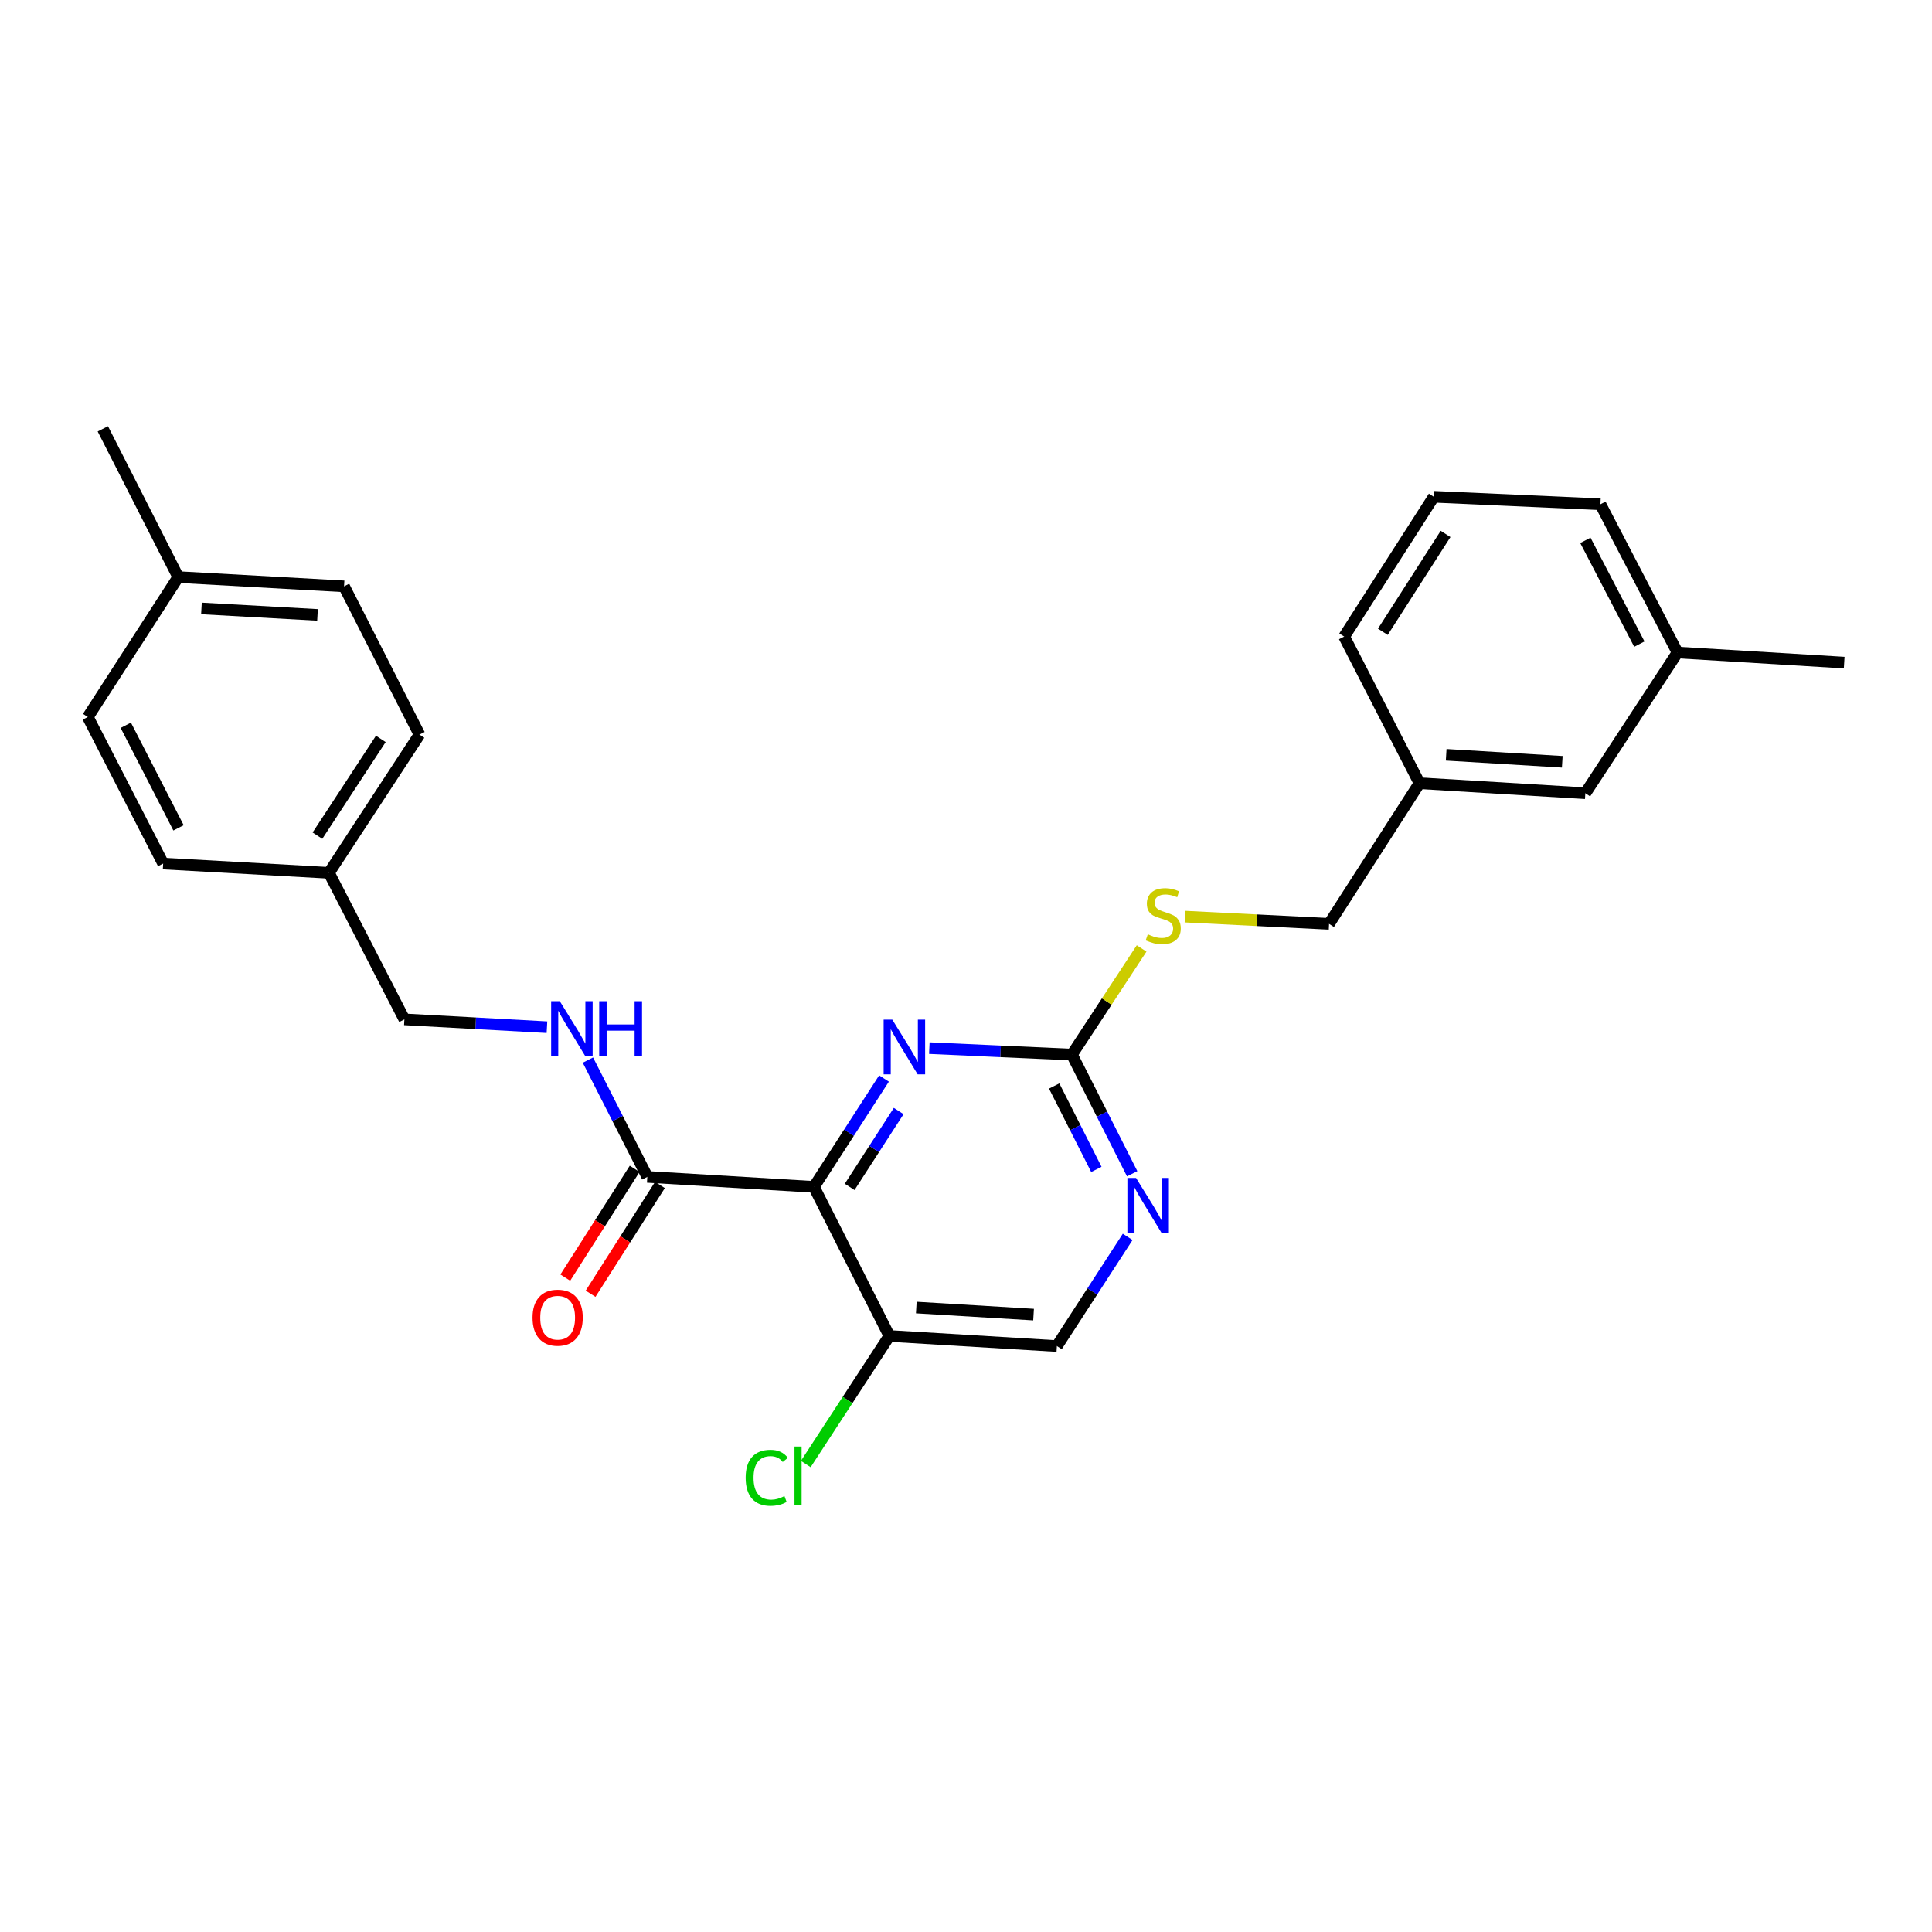 <?xml version='1.0' encoding='iso-8859-1'?>
<svg version='1.1' baseProfile='full'
              xmlns='http://www.w3.org/2000/svg'
                      xmlns:rdkit='http://www.rdkit.org/xml'
                      xmlns:xlink='http://www.w3.org/1999/xlink'
                  xml:space='preserve'
width='1000px' height='1000px' viewBox='0 0 1000 1000'>
<!-- END OF HEADER -->
<rect style='opacity:1.0;fill:#FFFFFF;stroke:none' width='1000' height='1000' x='0' y='0'> </rect>
<path class='bond-0' d='M 421.307,614.326 L 439.436,586.276' style='fill:none;fill-rule:evenodd;stroke:#000000;stroke-width:6px;stroke-linecap:butt;stroke-linejoin:miter;stroke-opacity:1' />
<path class='bond-0' d='M 439.436,586.276 L 457.564,558.227' style='fill:none;fill-rule:evenodd;stroke:#0000FF;stroke-width:6px;stroke-linecap:butt;stroke-linejoin:miter;stroke-opacity:1' />
<path class='bond-0' d='M 439.783,614.337 L 452.473,594.702' style='fill:none;fill-rule:evenodd;stroke:#000000;stroke-width:6px;stroke-linecap:butt;stroke-linejoin:miter;stroke-opacity:1' />
<path class='bond-0' d='M 452.473,594.702 L 465.163,575.067' style='fill:none;fill-rule:evenodd;stroke:#0000FF;stroke-width:6px;stroke-linecap:butt;stroke-linejoin:miter;stroke-opacity:1' />
<path class='bond-1' d='M 421.307,614.326 L 335.043,609.16' style='fill:none;fill-rule:evenodd;stroke:#000000;stroke-width:6px;stroke-linecap:butt;stroke-linejoin:miter;stroke-opacity:1' />
<path class='bond-3' d='M 421.307,614.326 L 460.339,691.492' style='fill:none;fill-rule:evenodd;stroke:#000000;stroke-width:6px;stroke-linecap:butt;stroke-linejoin:miter;stroke-opacity:1' />
<path class='bond-2' d='M 481.019,542.498 L 517.916,544.175' style='fill:none;fill-rule:evenodd;stroke:#0000FF;stroke-width:6px;stroke-linecap:butt;stroke-linejoin:miter;stroke-opacity:1' />
<path class='bond-2' d='M 517.916,544.175 L 554.813,545.852' style='fill:none;fill-rule:evenodd;stroke:#000000;stroke-width:6px;stroke-linecap:butt;stroke-linejoin:miter;stroke-opacity:1' />
<path class='bond-5' d='M 335.043,609.16 L 319.674,578.927' style='fill:none;fill-rule:evenodd;stroke:#000000;stroke-width:6px;stroke-linecap:butt;stroke-linejoin:miter;stroke-opacity:1' />
<path class='bond-5' d='M 319.674,578.927 L 304.305,548.695' style='fill:none;fill-rule:evenodd;stroke:#0000FF;stroke-width:6px;stroke-linecap:butt;stroke-linejoin:miter;stroke-opacity:1' />
<path class='bond-8' d='M 328.499,604.987 L 310.549,633.141' style='fill:none;fill-rule:evenodd;stroke:#000000;stroke-width:6px;stroke-linecap:butt;stroke-linejoin:miter;stroke-opacity:1' />
<path class='bond-8' d='M 310.549,633.141 L 292.599,661.295' style='fill:none;fill-rule:evenodd;stroke:#FF0000;stroke-width:6px;stroke-linecap:butt;stroke-linejoin:miter;stroke-opacity:1' />
<path class='bond-8' d='M 341.588,613.332 L 323.638,641.486' style='fill:none;fill-rule:evenodd;stroke:#000000;stroke-width:6px;stroke-linecap:butt;stroke-linejoin:miter;stroke-opacity:1' />
<path class='bond-8' d='M 323.638,641.486 L 305.688,669.64' style='fill:none;fill-rule:evenodd;stroke:#FF0000;stroke-width:6px;stroke-linecap:butt;stroke-linejoin:miter;stroke-opacity:1' />
<path class='bond-6' d='M 554.813,545.852 L 572.857,518.381' style='fill:none;fill-rule:evenodd;stroke:#000000;stroke-width:6px;stroke-linecap:butt;stroke-linejoin:miter;stroke-opacity:1' />
<path class='bond-6' d='M 572.857,518.381 L 590.901,490.91' style='fill:none;fill-rule:evenodd;stroke:#CCCC00;stroke-width:6px;stroke-linecap:butt;stroke-linejoin:miter;stroke-opacity:1' />
<path class='bond-26' d='M 554.813,545.852 L 570.411,576.689' style='fill:none;fill-rule:evenodd;stroke:#000000;stroke-width:6px;stroke-linecap:butt;stroke-linejoin:miter;stroke-opacity:1' />
<path class='bond-26' d='M 570.411,576.689 L 586.008,607.526' style='fill:none;fill-rule:evenodd;stroke:#0000FF;stroke-width:6px;stroke-linecap:butt;stroke-linejoin:miter;stroke-opacity:1' />
<path class='bond-26' d='M 545.641,562.11 L 556.559,583.696' style='fill:none;fill-rule:evenodd;stroke:#000000;stroke-width:6px;stroke-linecap:butt;stroke-linejoin:miter;stroke-opacity:1' />
<path class='bond-26' d='M 556.559,583.696 L 567.477,605.282' style='fill:none;fill-rule:evenodd;stroke:#0000FF;stroke-width:6px;stroke-linecap:butt;stroke-linejoin:miter;stroke-opacity:1' />
<path class='bond-7' d='M 460.339,691.492 L 547.043,696.718' style='fill:none;fill-rule:evenodd;stroke:#000000;stroke-width:6px;stroke-linecap:butt;stroke-linejoin:miter;stroke-opacity:1' />
<path class='bond-7' d='M 474.279,676.781 L 534.971,680.439' style='fill:none;fill-rule:evenodd;stroke:#000000;stroke-width:6px;stroke-linecap:butt;stroke-linejoin:miter;stroke-opacity:1' />
<path class='bond-9' d='M 460.339,691.492 L 438.706,724.633' style='fill:none;fill-rule:evenodd;stroke:#000000;stroke-width:6px;stroke-linecap:butt;stroke-linejoin:miter;stroke-opacity:1' />
<path class='bond-9' d='M 438.706,724.633 L 417.074,757.775' style='fill:none;fill-rule:evenodd;stroke:#00CC00;stroke-width:6px;stroke-linecap:butt;stroke-linejoin:miter;stroke-opacity:1' />
<path class='bond-4' d='M 583.687,640.203 L 565.365,668.46' style='fill:none;fill-rule:evenodd;stroke:#0000FF;stroke-width:6px;stroke-linecap:butt;stroke-linejoin:miter;stroke-opacity:1' />
<path class='bond-4' d='M 565.365,668.46 L 547.043,696.718' style='fill:none;fill-rule:evenodd;stroke:#000000;stroke-width:6px;stroke-linecap:butt;stroke-linejoin:miter;stroke-opacity:1' />
<path class='bond-10' d='M 283.101,531.673 L 246.204,529.647' style='fill:none;fill-rule:evenodd;stroke:#0000FF;stroke-width:6px;stroke-linecap:butt;stroke-linejoin:miter;stroke-opacity:1' />
<path class='bond-10' d='M 246.204,529.647 L 209.308,527.621' style='fill:none;fill-rule:evenodd;stroke:#000000;stroke-width:6px;stroke-linecap:butt;stroke-linejoin:miter;stroke-opacity:1' />
<path class='bond-11' d='M 613.318,474.442 L 650.62,476.316' style='fill:none;fill-rule:evenodd;stroke:#CCCC00;stroke-width:6px;stroke-linecap:butt;stroke-linejoin:miter;stroke-opacity:1' />
<path class='bond-11' d='M 650.62,476.316 L 687.922,478.19' style='fill:none;fill-rule:evenodd;stroke:#000000;stroke-width:6px;stroke-linecap:butt;stroke-linejoin:miter;stroke-opacity:1' />
<path class='bond-12' d='M 209.308,527.621 L 170.267,451.775' style='fill:none;fill-rule:evenodd;stroke:#000000;stroke-width:6px;stroke-linecap:butt;stroke-linejoin:miter;stroke-opacity:1' />
<path class='bond-14' d='M 687.922,478.19 L 734.732,405.396' style='fill:none;fill-rule:evenodd;stroke:#000000;stroke-width:6px;stroke-linecap:butt;stroke-linejoin:miter;stroke-opacity:1' />
<path class='bond-17' d='M 170.267,451.775 L 84.443,446.971' style='fill:none;fill-rule:evenodd;stroke:#000000;stroke-width:6px;stroke-linecap:butt;stroke-linejoin:miter;stroke-opacity:1' />
<path class='bond-18' d='M 170.267,451.775 L 217.121,380.223' style='fill:none;fill-rule:evenodd;stroke:#000000;stroke-width:6px;stroke-linecap:butt;stroke-linejoin:miter;stroke-opacity:1' />
<path class='bond-18' d='M 164.309,432.538 L 197.106,382.452' style='fill:none;fill-rule:evenodd;stroke:#000000;stroke-width:6px;stroke-linecap:butt;stroke-linejoin:miter;stroke-opacity:1' />
<path class='bond-13' d='M 820.565,410.579 L 734.732,405.396' style='fill:none;fill-rule:evenodd;stroke:#000000;stroke-width:6px;stroke-linecap:butt;stroke-linejoin:miter;stroke-opacity:1' />
<path class='bond-13' d='M 808.626,394.307 L 748.543,390.678' style='fill:none;fill-rule:evenodd;stroke:#000000;stroke-width:6px;stroke-linecap:butt;stroke-linejoin:miter;stroke-opacity:1' />
<path class='bond-16' d='M 820.565,410.579 L 868.281,337.742' style='fill:none;fill-rule:evenodd;stroke:#000000;stroke-width:6px;stroke-linecap:butt;stroke-linejoin:miter;stroke-opacity:1' />
<path class='bond-22' d='M 734.732,405.396 L 695.735,329.489' style='fill:none;fill-rule:evenodd;stroke:#000000;stroke-width:6px;stroke-linecap:butt;stroke-linejoin:miter;stroke-opacity:1' />
<path class='bond-15' d='M 92.256,298.702 L 178.081,303.488' style='fill:none;fill-rule:evenodd;stroke:#000000;stroke-width:6px;stroke-linecap:butt;stroke-linejoin:miter;stroke-opacity:1' />
<path class='bond-15' d='M 104.265,314.918 L 164.343,318.269' style='fill:none;fill-rule:evenodd;stroke:#000000;stroke-width:6px;stroke-linecap:butt;stroke-linejoin:miter;stroke-opacity:1' />
<path class='bond-24' d='M 92.256,298.702 L 53.225,221.967' style='fill:none;fill-rule:evenodd;stroke:#000000;stroke-width:6px;stroke-linecap:butt;stroke-linejoin:miter;stroke-opacity:1' />
<path class='bond-27' d='M 92.256,298.702 L 45.455,371.116' style='fill:none;fill-rule:evenodd;stroke:#000000;stroke-width:6px;stroke-linecap:butt;stroke-linejoin:miter;stroke-opacity:1' />
<path class='bond-25' d='M 868.281,337.742 L 954.545,342.968' style='fill:none;fill-rule:evenodd;stroke:#000000;stroke-width:6px;stroke-linecap:butt;stroke-linejoin:miter;stroke-opacity:1' />
<path class='bond-28' d='M 868.281,337.742 L 828.379,261.007' style='fill:none;fill-rule:evenodd;stroke:#000000;stroke-width:6px;stroke-linecap:butt;stroke-linejoin:miter;stroke-opacity:1' />
<path class='bond-28' d='M 848.524,333.393 L 820.592,279.679' style='fill:none;fill-rule:evenodd;stroke:#000000;stroke-width:6px;stroke-linecap:butt;stroke-linejoin:miter;stroke-opacity:1' />
<path class='bond-20' d='M 84.443,446.971 L 45.455,371.116' style='fill:none;fill-rule:evenodd;stroke:#000000;stroke-width:6px;stroke-linecap:butt;stroke-linejoin:miter;stroke-opacity:1' />
<path class='bond-20' d='M 92.401,428.497 L 65.109,375.398' style='fill:none;fill-rule:evenodd;stroke:#000000;stroke-width:6px;stroke-linecap:butt;stroke-linejoin:miter;stroke-opacity:1' />
<path class='bond-19' d='M 217.121,380.223 L 178.081,303.488' style='fill:none;fill-rule:evenodd;stroke:#000000;stroke-width:6px;stroke-linecap:butt;stroke-linejoin:miter;stroke-opacity:1' />
<path class='bond-21' d='M 742.114,257.126 L 695.735,329.489' style='fill:none;fill-rule:evenodd;stroke:#000000;stroke-width:6px;stroke-linecap:butt;stroke-linejoin:miter;stroke-opacity:1' />
<path class='bond-21' d='M 748.227,276.357 L 715.761,327.011' style='fill:none;fill-rule:evenodd;stroke:#000000;stroke-width:6px;stroke-linecap:butt;stroke-linejoin:miter;stroke-opacity:1' />
<path class='bond-23' d='M 742.114,257.126 L 828.379,261.007' style='fill:none;fill-rule:evenodd;stroke:#000000;stroke-width:6px;stroke-linecap:butt;stroke-linejoin:miter;stroke-opacity:1' />
<path  class='atom-1' d='M 461.849 527.751
L 471.129 542.751
Q 472.049 544.231, 473.529 546.911
Q 475.009 549.591, 475.089 549.751
L 475.089 527.751
L 478.849 527.751
L 478.849 556.071
L 474.969 556.071
L 465.009 539.671
Q 463.849 537.751, 462.609 535.551
Q 461.409 533.351, 461.049 532.671
L 461.049 556.071
L 457.369 556.071
L 457.369 527.751
L 461.849 527.751
' fill='#0000FF'/>
<path  class='atom-5' d='M 588.016 609.712
L 597.296 624.712
Q 598.216 626.192, 599.696 628.872
Q 601.176 631.552, 601.256 631.712
L 601.256 609.712
L 605.016 609.712
L 605.016 638.032
L 601.136 638.032
L 591.176 621.632
Q 590.016 619.712, 588.776 617.512
Q 587.576 615.312, 587.216 614.632
L 587.216 638.032
L 583.536 638.032
L 583.536 609.712
L 588.016 609.712
' fill='#0000FF'/>
<path  class='atom-6' d='M 289.752 518.222
L 299.032 533.222
Q 299.952 534.702, 301.432 537.382
Q 302.912 540.062, 302.992 540.222
L 302.992 518.222
L 306.752 518.222
L 306.752 546.542
L 302.872 546.542
L 292.912 530.142
Q 291.752 528.222, 290.512 526.022
Q 289.312 523.822, 288.952 523.142
L 288.952 546.542
L 285.272 546.542
L 285.272 518.222
L 289.752 518.222
' fill='#0000FF'/>
<path  class='atom-6' d='M 310.152 518.222
L 313.992 518.222
L 313.992 530.262
L 328.472 530.262
L 328.472 518.222
L 332.312 518.222
L 332.312 546.542
L 328.472 546.542
L 328.472 533.462
L 313.992 533.462
L 313.992 546.542
L 310.152 546.542
L 310.152 518.222
' fill='#0000FF'/>
<path  class='atom-7' d='M 594.089 483.598
Q 594.409 483.718, 595.729 484.278
Q 597.049 484.838, 598.489 485.198
Q 599.969 485.518, 601.409 485.518
Q 604.089 485.518, 605.649 484.238
Q 607.209 482.918, 607.209 480.638
Q 607.209 479.078, 606.409 478.118
Q 605.649 477.158, 604.449 476.638
Q 603.249 476.118, 601.249 475.518
Q 598.729 474.758, 597.209 474.038
Q 595.729 473.318, 594.649 471.798
Q 593.609 470.278, 593.609 467.718
Q 593.609 464.158, 596.009 461.958
Q 598.449 459.758, 603.249 459.758
Q 606.529 459.758, 610.249 461.318
L 609.329 464.398
Q 605.929 462.998, 603.369 462.998
Q 600.609 462.998, 599.089 464.158
Q 597.569 465.278, 597.609 467.238
Q 597.609 468.758, 598.369 469.678
Q 599.169 470.598, 600.289 471.118
Q 601.449 471.638, 603.369 472.238
Q 605.929 473.038, 607.449 473.838
Q 608.969 474.638, 610.049 476.278
Q 611.169 477.878, 611.169 480.638
Q 611.169 484.558, 608.529 486.678
Q 605.929 488.758, 601.569 488.758
Q 599.049 488.758, 597.129 488.198
Q 595.249 487.678, 593.009 486.758
L 594.089 483.598
' fill='#CCCC00'/>
<path  class='atom-9' d='M 275.638 682.025
Q 275.638 675.225, 278.998 671.425
Q 282.358 667.625, 288.638 667.625
Q 294.918 667.625, 298.278 671.425
Q 301.638 675.225, 301.638 682.025
Q 301.638 688.905, 298.238 692.825
Q 294.838 696.705, 288.638 696.705
Q 282.398 696.705, 278.998 692.825
Q 275.638 688.945, 275.638 682.025
M 288.638 693.505
Q 292.958 693.505, 295.278 690.625
Q 297.638 687.705, 297.638 682.025
Q 297.638 676.465, 295.278 673.665
Q 292.958 670.825, 288.638 670.825
Q 284.318 670.825, 281.958 673.625
Q 279.638 676.425, 279.638 682.025
Q 279.638 687.745, 281.958 690.625
Q 284.318 693.505, 288.638 693.505
' fill='#FF0000'/>
<path  class='atom-10' d='M 385.952 764.886
Q 385.952 757.846, 389.232 754.166
Q 392.552 750.446, 398.832 750.446
Q 404.672 750.446, 407.792 754.566
L 405.152 756.726
Q 402.872 753.726, 398.832 753.726
Q 394.552 753.726, 392.272 756.606
Q 390.032 759.446, 390.032 764.886
Q 390.032 770.486, 392.352 773.366
Q 394.712 776.246, 399.272 776.246
Q 402.392 776.246, 406.032 774.366
L 407.152 777.366
Q 405.672 778.326, 403.432 778.886
Q 401.192 779.446, 398.712 779.446
Q 392.552 779.446, 389.232 775.686
Q 385.952 771.926, 385.952 764.886
' fill='#00CC00'/>
<path  class='atom-10' d='M 411.232 748.726
L 414.912 748.726
L 414.912 779.086
L 411.232 779.086
L 411.232 748.726
' fill='#00CC00'/>
</svg>
